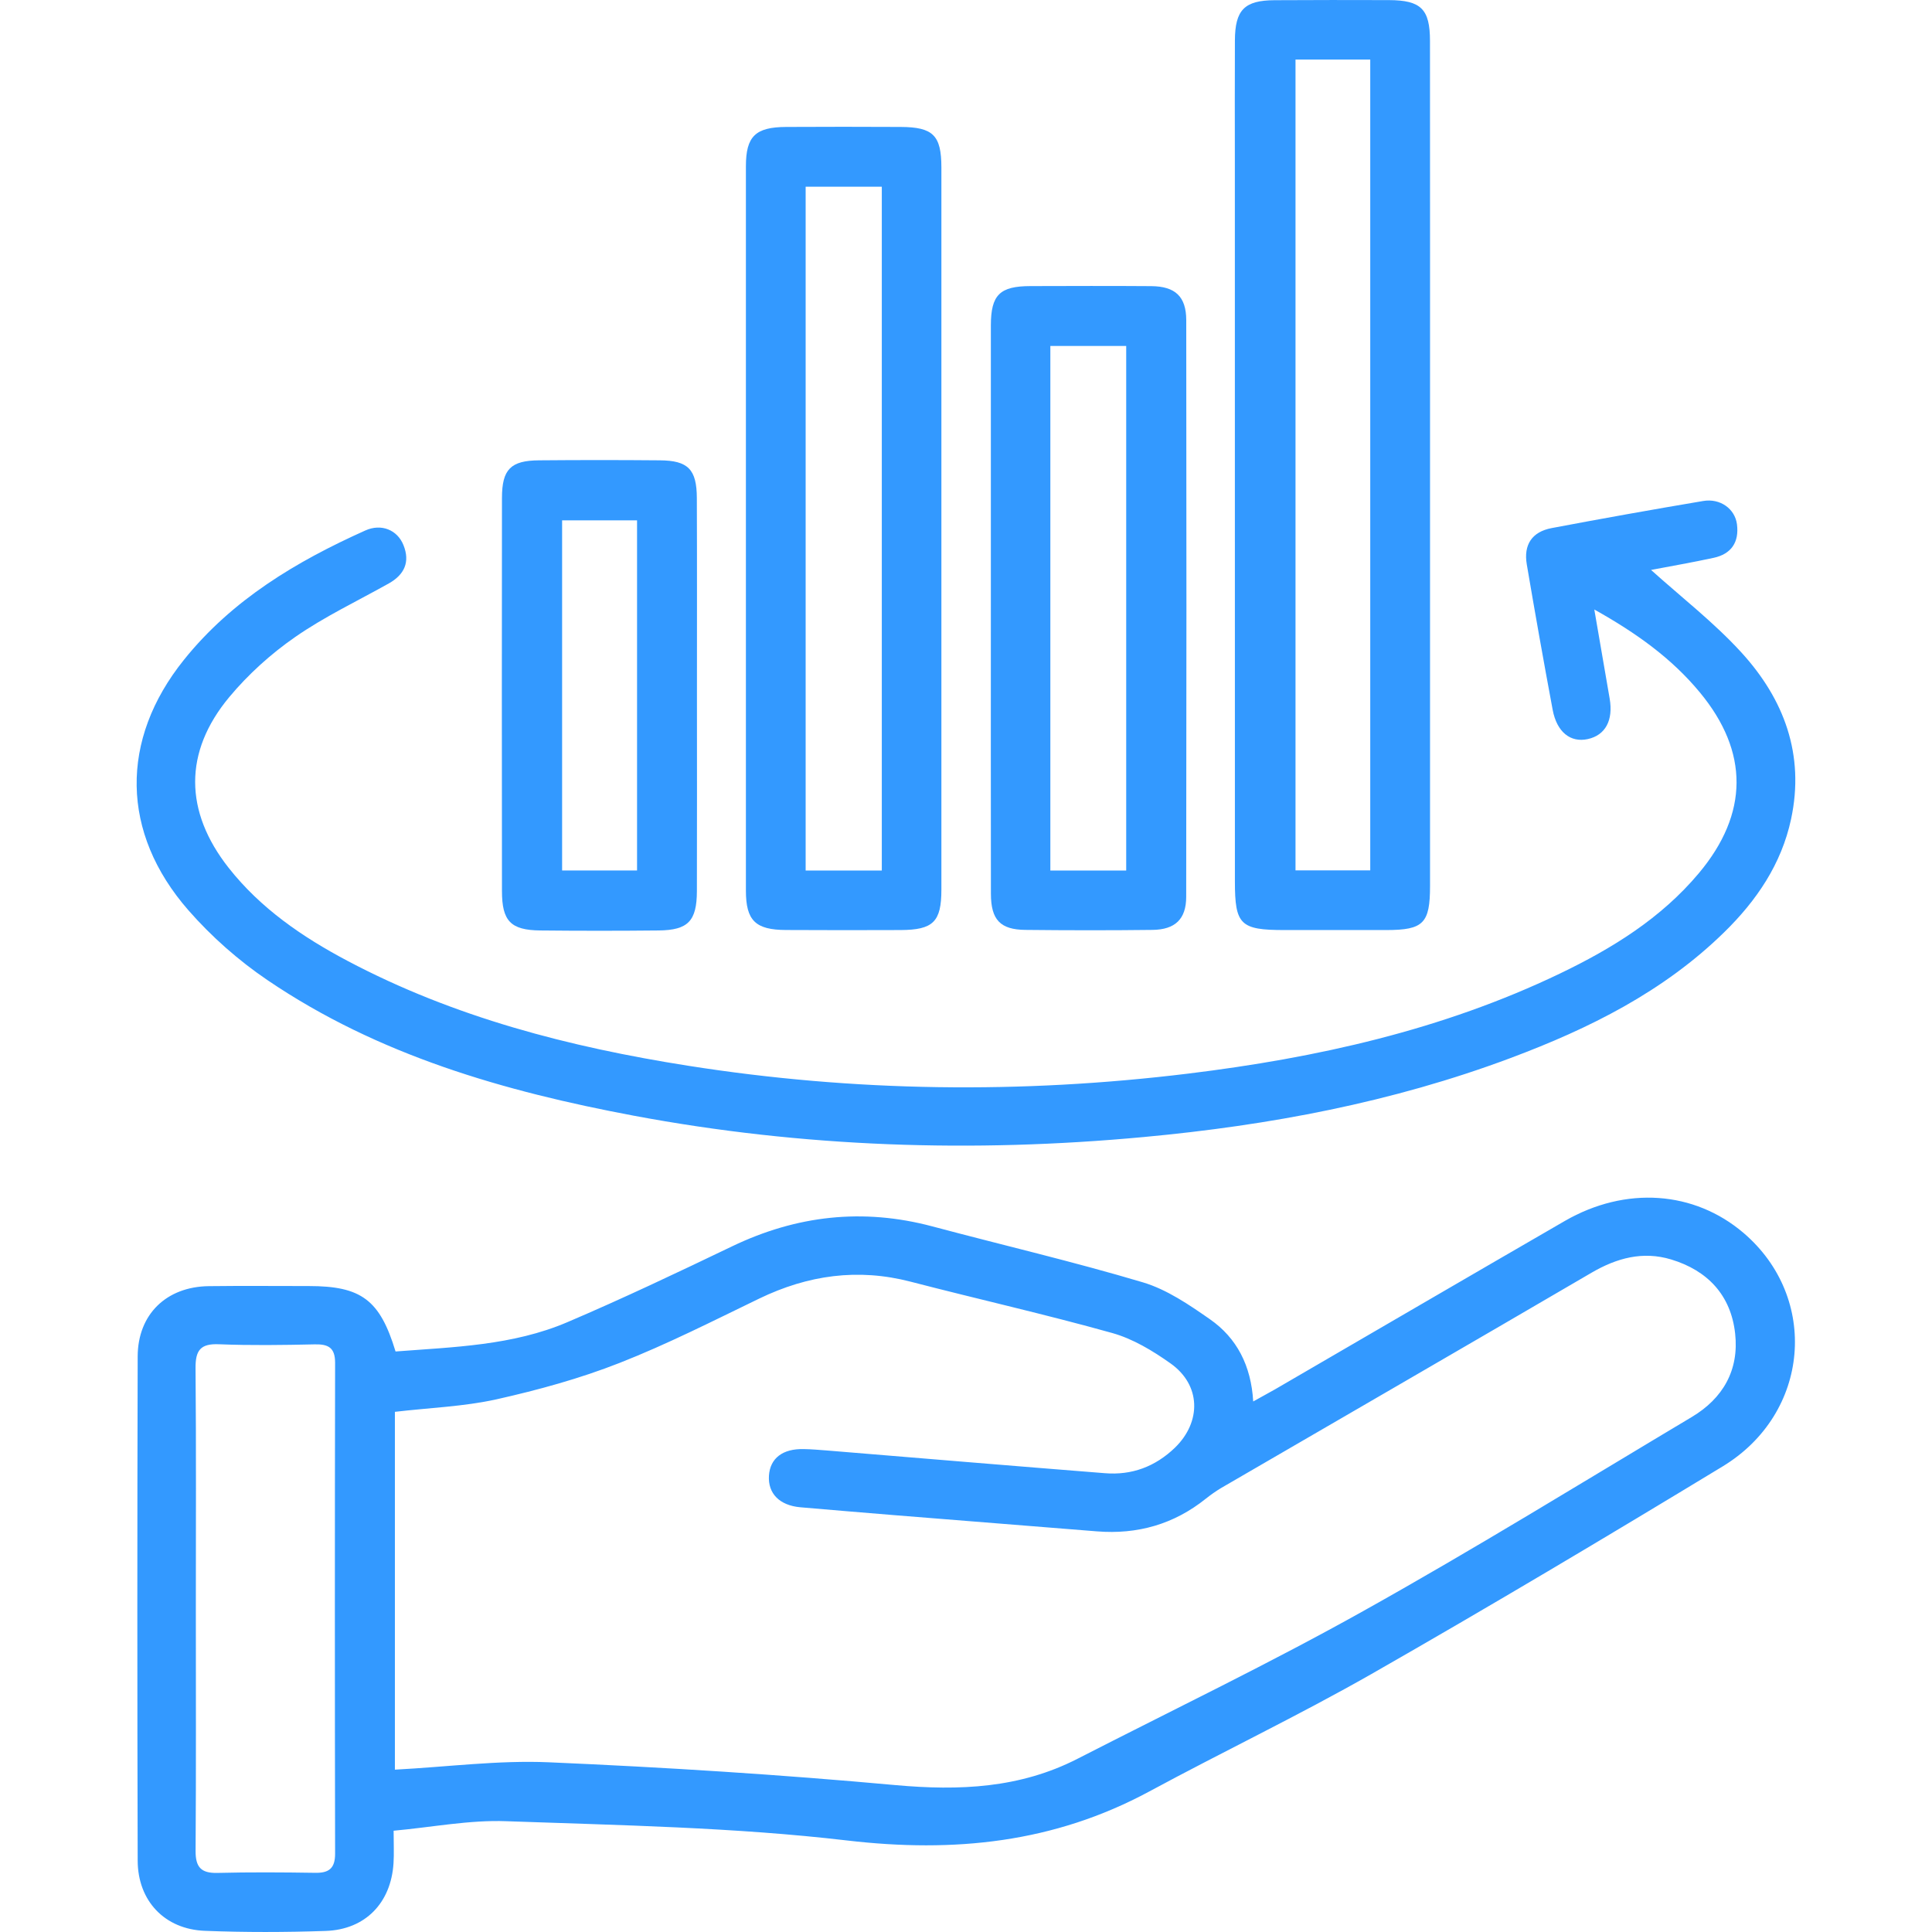 <?xml version="1.0" encoding="utf-8"?>
<!-- Generator: Adobe Illustrator 16.0.0, SVG Export Plug-In . SVG Version: 6.00 Build 0)  -->
<!DOCTYPE svg PUBLIC "-//W3C//DTD SVG 1.1//EN" "http://www.w3.org/Graphics/SVG/1.1/DTD/svg11.dtd">
<svg version="1.1" id="Layer_1" xmlns="http://www.w3.org/2000/svg" xmlns:xlink="http://www.w3.org/1999/xlink" x="0px" y="0px"
	 width="38px" height="38px" viewBox="0 0 38 38" enable-background="new 0 0 38 38" xml:space="preserve">
<g>
	<path fill-rule="evenodd" clip-rule="evenodd" fill="#3399FF" d="M7.742,36.008c0,0.262,0.01,0.451-0.002,0.639
		c-0.049,0.779-0.552,1.305-1.333,1.332c-0.791,0.027-1.584,0.029-2.375-0.002c-0.792-0.029-1.322-0.588-1.324-1.381
		c-0.009-3.307-0.009-6.611,0-9.916c0.002-0.83,0.566-1.373,1.399-1.383c0.656-0.008,1.311-0.002,1.967-0.002
		c1.031,0,1.398,0.27,1.706,1.287c1.139-0.088,2.302-0.115,3.383-0.578c1.09-0.465,2.163-0.975,3.232-1.488
		c1.271-0.611,2.576-0.758,3.941-0.395c1.382,0.369,2.775,0.693,4.146,1.102c0.47,0.141,0.906,0.439,1.316,0.725
		c0.527,0.367,0.81,0.91,0.851,1.617c0.178-0.1,0.306-0.168,0.432-0.24c1.899-1.104,3.796-2.211,5.698-3.311
		c1.196-0.689,2.543-0.592,3.514,0.236c1.494,1.275,1.312,3.547-0.41,4.592c-2.286,1.387-4.584,2.756-6.905,4.082
		c-1.432,0.816-2.924,1.529-4.375,2.313c-1.874,1.01-3.834,1.209-5.941,0.963c-2.218-0.26-4.463-0.299-6.699-0.379
		C9.235,35.793,8.503,35.939,7.742,36.008z M7.767,34.807c1.041-0.055,2.038-0.188,3.028-0.145c2.276,0.098,4.552,0.242,6.82,0.449
		c1.253,0.113,2.447,0.063,3.582-0.52c1.879-0.963,3.785-1.879,5.628-2.91c2.179-1.217,4.304-2.529,6.448-3.809
		c0.617-0.367,0.935-0.926,0.855-1.643c-0.083-0.754-0.541-1.24-1.259-1.457c-0.556-0.168-1.068-0.029-1.564,0.26
		c-2.426,1.418-4.858,2.824-7.288,4.236c-0.105,0.063-0.206,0.135-0.302,0.211c-0.627,0.502-1.343,0.705-2.14,0.641
		c-1.334-0.107-2.667-0.213-4-0.32c-0.612-0.051-1.224-0.1-1.836-0.154c-0.407-0.037-0.636-0.271-0.615-0.619
		c0.021-0.344,0.27-0.537,0.689-0.525c0.15,0.002,0.3,0.016,0.45,0.027c1.823,0.15,3.646,0.303,5.469,0.447
		c0.531,0.043,0.99-0.129,1.378-0.502c0.524-0.51,0.512-1.232-0.085-1.656c-0.352-0.25-0.743-0.486-1.152-0.6
		c-1.312-0.367-2.642-0.666-3.959-1.008c-1.041-0.271-2.023-0.131-2.982,0.332c-0.908,0.439-1.81,0.898-2.748,1.266
		c-0.78,0.307-1.599,0.531-2.418,0.715c-0.646,0.143-1.319,0.166-1.999,0.246C7.767,30.131,7.767,32.473,7.767,34.807z
		 M3.852,31.658c0,1.582,0.006,3.164-0.005,4.746c-0.002,0.318,0.105,0.441,0.426,0.434c0.641-0.016,1.282-0.012,1.923-0.002
		c0.272,0.006,0.395-0.086,0.395-0.375c-0.006-3.219-0.006-6.438,0-9.656c0-0.297-0.131-0.369-0.401-0.363
		c-0.627,0.014-1.255,0.023-1.882-0.002c-0.368-0.016-0.465,0.121-0.462,0.473C3.86,28.494,3.852,30.076,3.852,31.658z"/>
	<path fill-rule="evenodd" clip-rule="evenodd" fill="#3399FF" d="M31.358,11.988c0.109,0.633,0.205,1.192,0.302,1.752
		c0.074,0.428-0.084,0.721-0.431,0.797c-0.339,0.074-0.608-0.137-0.69-0.576c-0.178-0.952-0.347-1.905-0.509-2.86
		c-0.066-0.387,0.103-0.641,0.488-0.714c0.992-0.188,1.985-0.365,2.981-0.533c0.334-0.057,0.625,0.152,0.665,0.458
		c0.045,0.351-0.11,0.585-0.46,0.66c-0.42,0.091-0.843,0.164-1.23,0.238c0.601,0.541,1.24,1.035,1.777,1.623
		c0.84,0.92,1.249,2.011,0.977,3.279c-0.19,0.885-0.679,1.602-1.314,2.223c-1.195,1.171-2.656,1.896-4.2,2.474
		c-2.329,0.873-4.749,1.326-7.218,1.555c-3.364,0.313-6.711,0.203-10.033-0.42c-2.549-0.479-5.023-1.188-7.199-2.664
		c-0.57-0.386-1.105-0.858-1.558-1.376c-1.333-1.524-1.352-3.353-0.089-4.925c0.947-1.181,2.209-1.935,3.566-2.544
		c0.318-0.144,0.633-0.011,0.752,0.285c0.135,0.333,0.019,0.583-0.287,0.755c-0.618,0.347-1.264,0.652-1.843,1.055
		c-0.476,0.33-0.923,0.734-1.294,1.179c-0.903,1.083-0.886,2.253-0.013,3.361c0.63,0.799,1.451,1.36,2.337,1.829
		c2.099,1.111,4.365,1.695,6.693,2.062c3.271,0.516,6.554,0.557,9.838,0.156c2.529-0.309,5.001-0.857,7.315-1.968
		c1.027-0.493,1.99-1.087,2.734-1.975c0.982-1.172,0.988-2.388,0.016-3.559C32.876,12.945,32.183,12.45,31.358,11.988z"/>
	<path fill-rule="evenodd" clip-rule="evenodd" fill="#3399FF" d="M28.127,9.117c0,2.771,0.001,5.541,0,8.311
		c0,0.733-0.131,0.864-0.856,0.865c-0.669,0.001-1.338,0.001-2.007,0c-0.869,0-0.975-0.104-0.975-0.958
		c-0.001-4.722-0.001-9.443-0.001-14.165c0-0.791-0.003-1.583,0.001-2.374c0.003-0.602,0.188-0.789,0.78-0.792
		C25.82-0.001,26.571,0,27.321,0.002c0.629,0.003,0.805,0.177,0.805,0.804C28.128,3.577,28.127,6.346,28.127,9.117z M25.481,1.171
		c0,5.346,0,10.646,0,15.948c0.508,0,0.979,0,1.47,0c0-5.326,0-10.626,0-15.948C26.452,1.171,25.98,1.171,25.481,1.171z"/>
	<path fill-rule="evenodd" clip-rule="evenodd" fill="#3399FF" d="M18.516,10.374c0,2.375,0,4.749,0,7.123
		c0,0.634-0.161,0.793-0.803,0.796c-0.75,0.003-1.501,0.003-2.252-0.001c-0.602-0.002-0.79-0.185-0.79-0.775
		c-0.001-4.749-0.001-9.498,0-14.246c0-0.59,0.187-0.771,0.792-0.774c0.75-0.004,1.501-0.004,2.251,0
		c0.639,0.003,0.801,0.164,0.802,0.796C18.517,5.653,18.516,8.013,18.516,10.374z M17.344,17.122c0-4.494,0-8.965,0-13.45
		c-0.508,0-0.993,0-1.498,0c0,4.492,0,8.962,0,13.45C16.357,17.122,16.841,17.122,17.344,17.122z"/>
	<path fill-rule="evenodd" clip-rule="evenodd" fill="#3399FF" d="M19.489,11.928c0-1.843-0.001-3.686,0-5.528
		c0.001-0.601,0.175-0.772,0.78-0.773c0.792-0.002,1.583-0.005,2.375,0.001c0.471,0.004,0.687,0.204,0.688,0.669
		c0.005,3.78,0.005,7.562-0.001,11.342c0,0.439-0.218,0.646-0.664,0.651c-0.833,0.01-1.665,0.009-2.498,0
		c-0.496-0.005-0.678-0.199-0.679-0.711C19.487,15.695,19.489,13.812,19.489,11.928z M22.151,17.122c0-3.457,0-6.888,0-10.317
		c-0.517,0-1.001,0-1.492,0c0,3.45,0,6.872,0,10.317C21.164,17.122,21.647,17.122,22.151,17.122z"/>
	<path fill-rule="evenodd" clip-rule="evenodd" fill="#3399FF" d="M13.708,13.683c0,1.282,0.003,2.563-0.001,3.846
		c-0.002,0.587-0.174,0.766-0.752,0.772c-0.777,0.008-1.555,0.008-2.332,0c-0.578-0.007-0.75-0.185-0.75-0.774
		c-0.003-2.577-0.003-5.155,0-7.732c0-0.566,0.173-0.737,0.731-0.741c0.791-0.007,1.582-0.007,2.373,0
		c0.557,0.004,0.727,0.177,0.729,0.743C13.711,11.092,13.708,12.388,13.708,13.683z M12.53,17.121c0-2.309,0-4.593,0-6.886
		c-0.511,0-0.993,0-1.474,0c0,2.314,0,4.599,0,6.886C11.565,17.121,12.037,17.121,12.53,17.121z"/>
</g>
</svg>

